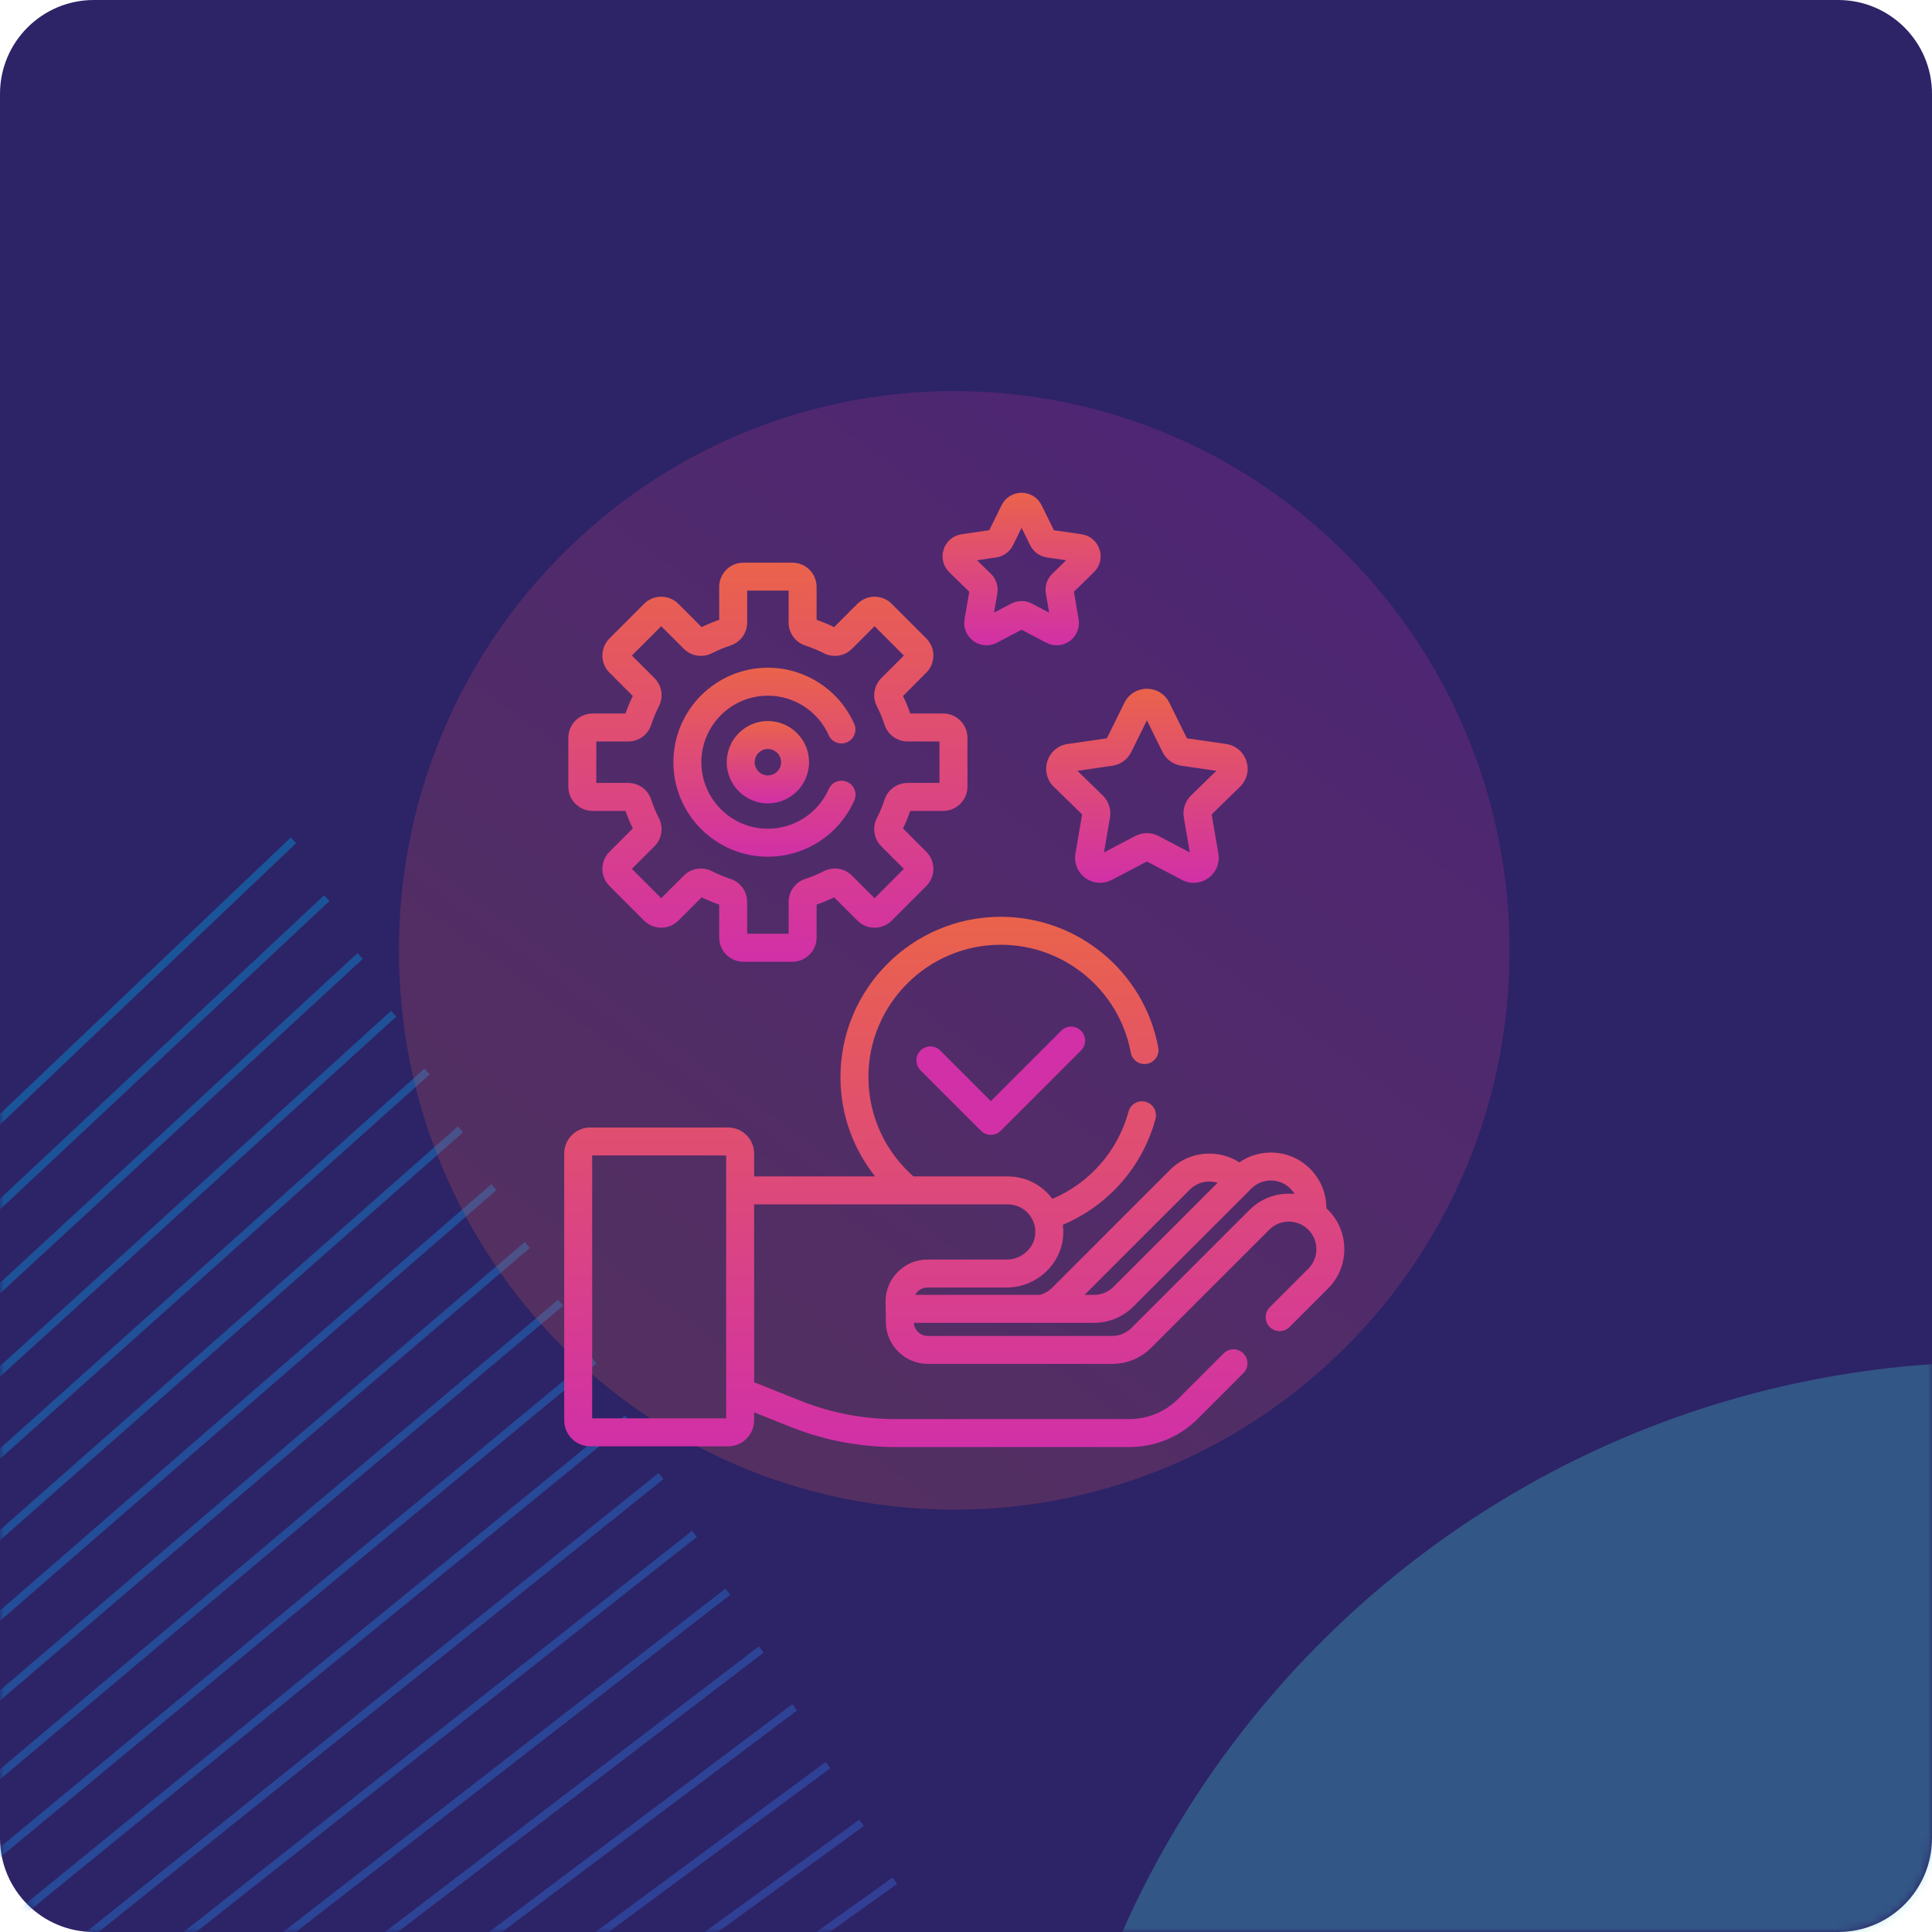 <svg width="247" height="247" viewBox="0 0 247 247" fill="none" xmlns="http://www.w3.org/2000/svg">
<path d="M235 0H12C5.373 0 0 5.373 0 12V235C0 241.627 5.373 247 12 247H235C241.627 247 247 241.627 247 235V12C247 5.373 241.627 0 235 0Z" fill="#2D2367"/>
<mask id="mask0_5_18" style="mask-type:alpha" maskUnits="userSpaceOnUse" x="0" y="0" width="247" height="247">
<path d="M235 0H12C5.373 0 0 5.373 0 12V235C0 241.627 5.373 247 12 247H235C241.627 247 247 241.627 247 235V12C247 5.373 241.627 0 235 0Z" fill="#2D2367"/>
</mask>
<g mask="url(#mask0_5_18)">
<g filter="url(#filter0_f_5_18)">
<path d="M255.447 418.002C322.97 418.002 377.708 363.407 377.708 296.06C377.708 228.713 322.97 174.118 255.447 174.118C187.924 174.118 133.186 228.713 133.186 296.06C133.186 363.407 187.924 418.002 255.447 418.002Z" fill="#3CC1CA" fill-opacity="0.32"/>
</g>
<g opacity="0.4">
<path fill-rule="evenodd" clip-rule="evenodd" d="M-405.552 554.752L-406.227 554.013L-267.483 427.371L-200.062 464.451L114.119 240.032L114.7 240.846L-199.993 465.631L-267.336 428.592L-405.552 554.752Z" fill="#3969D9"/>
<path fill-rule="evenodd" clip-rule="evenodd" d="M-410.767 552.404L-411.446 551.672L-271.596 422.156L-203.051 459.961L109.843 232.644L110.431 233.454L-202.977 461.143L-271.446 423.381L-410.767 552.404Z" fill="#356CDA"/>
<path fill-rule="evenodd" clip-rule="evenodd" d="M-415.982 550.058L-416.668 549.329L-275.71 416.942L-206.04 455.47L105.566 225.257L106.161 226.061L-205.963 456.656L-275.555 418.169L-415.982 550.058Z" fill="#326FDB"/>
<path fill-rule="evenodd" clip-rule="evenodd" d="M-421.188 547.715L-421.878 546.991L-279.814 411.732L-209.02 450.984L101.298 217.873L101.899 218.673L-208.938 452.172L-279.657 412.963L-421.188 547.715Z" fill="#2F72DB"/>
<path fill-rule="evenodd" clip-rule="evenodd" d="M-426.403 545.369L-427.097 544.649L-283.927 406.517L-212.008 446.494L97.022 210.485L97.63 211.28L-211.921 447.687L-283.767 407.752L-426.403 545.369Z" fill="#2C75DC"/>
<path fill-rule="evenodd" clip-rule="evenodd" d="M-431.618 543.022L-432.316 542.307L-288.042 401.303L-214.997 442.004L92.746 203.097L93.36 203.888L-214.907 443.2L-287.876 402.54L-431.618 543.022Z" fill="#2978DC"/>
<path fill-rule="evenodd" clip-rule="evenodd" d="M-436.834 540.674L-437.536 539.964L-292.154 396.088L-217.987 437.514L88.47 195.71L89.089 196.495L-217.891 438.712L-291.986 397.328L-436.834 540.674Z" fill="#267BDD"/>
<path fill-rule="evenodd" clip-rule="evenodd" d="M-442.048 538.328L-442.757 537.622L-296.268 390.875L-220.976 433.023L84.194 188.322L84.819 189.102L-220.876 434.226L-296.095 392.116L-442.048 538.328Z" fill="#237EDD"/>
<path fill-rule="evenodd" clip-rule="evenodd" d="M-447.267 535.99L-447.98 535.288L-300.386 385.669L-223.968 428.543L79.913 180.944L80.545 181.719L-223.864 429.747L-300.209 386.915L-447.267 535.99Z" fill="#1F81DE"/>
<path fill-rule="evenodd" clip-rule="evenodd" d="M-452.482 533.644L-453.199 532.945L-304.499 380.454L-226.956 424.052L75.636 173.555L76.275 174.327L-226.848 425.26L-304.318 381.702L-452.482 533.644Z" fill="#1C84DE"/>
<path fill-rule="evenodd" clip-rule="evenodd" d="M-457.698 531.297L-458.419 530.603L-308.612 375.241L-229.946 419.562L71.361 166.168L72.004 166.933L-229.833 420.773L-308.429 376.492L-457.698 531.297Z" fill="#1987DF"/>
<path fill-rule="evenodd" clip-rule="evenodd" d="M-462.906 528.955L-463.628 528.264L-312.716 370.029L-232.926 415.076L67.094 158.784L67.743 159.545L-232.808 416.291L-312.53 371.284L-462.906 528.955Z" fill="#168ADF"/>
<path fill-rule="evenodd" clip-rule="evenodd" d="M-468.121 526.609L-468.848 525.923L-316.83 364.817L-235.915 410.587L62.817 151.397L63.473 152.152L-235.793 411.804L-316.64 366.073L-468.121 526.609Z" fill="#138DE0"/>
<path fill-rule="evenodd" clip-rule="evenodd" d="M-473.336 524.262L-474.066 523.579L-320.942 359.601L-238.904 406.096L58.542 144.009L59.203 144.76L-238.777 407.317L-320.75 360.861L-473.336 524.262Z" fill="#1090E0"/>
<path fill-rule="evenodd" clip-rule="evenodd" d="M-478.552 521.915L-479.286 521.236L-325.056 354.388L-241.892 401.605L54.264 136.621L54.932 137.366L-241.761 402.83L-324.86 355.649L-478.552 521.915Z" fill="#0D93E1"/>
<path fill-rule="evenodd" clip-rule="evenodd" d="M-483.768 519.569L-484.505 518.894L-329.169 349.173L-244.881 397.115L49.99 129.234L50.661 129.974L-244.746 398.343L-328.97 350.438L-483.768 519.569Z" fill="#0996E1"/>
<path fill-rule="evenodd" clip-rule="evenodd" d="M-488.982 517.222L-489.725 516.551L-333.283 343.96L-247.87 392.625L45.713 121.846L46.391 122.581L-247.731 393.857L-333.08 345.226L-488.982 517.222Z" fill="#0699E2"/>
<path fill-rule="evenodd" clip-rule="evenodd" d="M-494.198 514.875L-494.942 514.208L-337.394 338.745L-250.859 388.135L41.438 114.459L42.121 115.189L-250.714 389.369L-337.19 340.014L-494.198 514.875Z" fill="#039CE2"/>
<path fill-rule="evenodd" clip-rule="evenodd" d="M-499.405 512.534L-500.153 511.87L-341.498 333.536L-253.84 383.649L37.171 107.076L37.86 107.8L-253.69 384.887L-341.29 334.806L-499.405 512.534Z" fill="#009FE3"/>
</g>
</g>
<g filter="url(#filter1_f_5_18)">
<path d="M122 193C161.212 193 193 160.988 193 121.5C193 82.012 161.212 50 122 50C82.788 50 51 82.012 51 121.5C51 160.988 82.788 193 122 193Z" fill="url(#paint0_linear_5_18)" fill-opacity="0.2"/>
</g>
<path d="M133.907 97.298C133.527 98.467 133.838 99.725 134.718 100.583L138.348 104.122L137.491 109.119C137.283 110.329 137.772 111.53 138.765 112.252C139.327 112.66 139.984 112.867 140.646 112.867C141.155 112.867 141.667 112.745 142.14 112.496L146.627 110.137L151.115 112.496C152.202 113.067 153.495 112.974 154.488 112.252C155.482 111.53 155.971 110.33 155.763 109.119L154.906 104.122L158.537 100.583C159.416 99.725 159.727 98.467 159.347 97.299C158.968 96.13 157.977 95.295 156.761 95.118L151.744 94.389L149.5 89.843C148.956 88.741 147.855 88.057 146.627 88.057C145.399 88.057 144.298 88.741 143.754 89.843L141.51 94.389L136.493 95.118C135.278 95.295 134.286 96.13 133.907 97.298ZM142.217 97.898C143.261 97.747 144.163 97.091 144.629 96.146L146.627 92.098L148.625 96.146C149.092 97.092 149.994 97.747 151.037 97.898L155.504 98.547L152.272 101.698C151.517 102.434 151.172 103.494 151.35 104.534L152.114 108.983L148.118 106.882C147.184 106.391 146.07 106.392 145.136 106.882L141.141 108.983L141.904 104.534C142.082 103.494 141.738 102.434 140.982 101.698L137.75 98.547L142.217 97.898Z" fill="url(#paint1_linear_5_18)"/>
<path d="M123.917 75.651L123.314 79.168C123.129 80.244 123.564 81.312 124.448 81.955C124.947 82.317 125.531 82.502 126.12 82.502C126.573 82.502 127.028 82.392 127.449 82.171L130.606 80.511L133.764 82.171C134.731 82.68 135.881 82.597 136.765 81.955C137.649 81.312 138.083 80.244 137.899 79.168L137.296 75.651L139.85 73.161C140.633 72.398 140.909 71.279 140.571 70.24C140.234 69.201 139.352 68.458 138.271 68.301L134.74 67.787L133.162 64.588C132.678 63.609 131.699 63 130.606 63C129.514 63 128.535 63.609 128.051 64.588L126.472 67.788L122.942 68.301C121.86 68.458 120.979 69.201 120.641 70.24C120.304 71.279 120.58 72.398 121.362 73.161L123.917 75.651ZM129.956 66.17L129.957 66.173C129.957 66.172 129.957 66.171 129.956 66.17ZM127.363 71.27C128.292 71.135 129.093 70.552 129.508 69.711L130.606 67.487L131.704 69.711C132.119 70.552 132.92 71.135 133.849 71.27L136.303 71.627L134.527 73.358C133.856 74.013 133.549 74.956 133.708 75.88L134.127 78.325L131.932 77.17C131.101 76.734 130.11 76.734 129.28 77.17L127.084 78.325L127.504 75.88C127.662 74.956 127.356 74.012 126.684 73.358L124.908 71.627L127.363 71.27Z" fill="url(#paint2_linear_5_18)"/>
<path d="M135.677 131.774L126.678 140.774L120.208 134.304C119.51 133.606 118.379 133.606 117.681 134.304C116.983 135.002 116.983 136.133 117.681 136.831L125.415 144.564C125.763 144.913 126.221 145.088 126.678 145.088C127.135 145.088 127.593 144.913 127.942 144.564L138.205 134.301C138.903 133.603 138.903 132.472 138.205 131.774C137.507 131.076 136.375 131.076 135.677 131.774Z" fill="#D130A7"/>
<path d="M169.792 154.683C169.72 154.611 169.646 154.542 169.571 154.474C169.58 152.599 168.85 150.784 167.496 149.43C166.154 148.088 164.371 147.35 162.474 147.35C161.013 147.35 159.621 147.789 158.445 148.603C157.311 147.873 155.992 147.48 154.611 147.48C152.714 147.48 150.93 148.219 149.589 149.56L134.509 164.64C134.071 165.078 133.538 165.383 132.958 165.543H117.005C117.085 165.397 117.185 165.26 117.305 165.137C117.644 164.794 118.096 164.605 118.578 164.605H128.7C132.563 164.605 135.81 161.528 135.937 157.745C135.95 157.353 135.93 156.965 135.881 156.584C141.572 154.185 146.045 149.275 147.725 143.052C147.982 142.099 147.418 141.118 146.465 140.861C145.512 140.603 144.531 141.167 144.274 142.121C142.892 147.241 139.219 151.286 134.542 153.273C134.359 153.028 134.161 152.791 133.944 152.567C132.594 151.171 130.78 150.402 128.838 150.402H116.782C113.255 147.299 111.025 142.757 111.025 137.701C111.025 128.373 118.614 120.783 127.942 120.783C136.082 120.783 143.074 126.583 144.567 134.574C144.748 135.545 145.682 136.184 146.652 136.003C147.622 135.822 148.262 134.888 148.081 133.918C146.272 124.236 137.802 117.209 127.942 117.209C116.643 117.209 107.45 126.402 107.45 137.701C107.45 142.496 109.11 146.907 111.879 150.402H96.413V147.474C96.413 145.64 94.92 144.147 93.085 144.147H75.459C73.625 144.147 72.132 145.64 72.132 147.474V181.579C72.132 183.414 73.625 184.907 75.459 184.907H93.085C94.92 184.907 96.413 183.414 96.413 181.579V180.565L100.997 182.397C105.318 184.124 109.868 185 114.521 185H144.381C147.694 185 150.808 183.71 153.151 181.367L158.962 175.555C159.66 174.858 159.66 173.726 158.962 173.028C158.264 172.33 157.133 172.33 156.435 173.028L150.623 178.84C148.956 180.507 146.739 181.426 144.381 181.426H114.521C110.324 181.426 106.221 180.636 102.324 179.078L96.413 176.716V153.976H128.839C129.803 153.976 130.704 154.358 131.375 155.051C132.045 155.745 132.397 156.659 132.364 157.626C132.301 159.503 130.657 161.031 128.7 161.031H118.578C117.132 161.031 115.776 161.598 114.76 162.628C113.745 163.658 113.197 165.022 113.217 166.468L113.254 169.085C113.295 172 115.7 174.371 118.615 174.371H142.174C144.071 174.371 145.854 173.632 147.195 172.291L162.276 157.211C163.651 155.835 165.889 155.836 167.265 157.211C168.64 158.586 168.64 160.824 167.265 162.199L162.332 167.132C161.635 167.829 161.635 168.961 162.332 169.659C163.03 170.357 164.162 170.357 164.86 169.659L169.792 164.727C172.56 161.957 172.56 157.452 169.792 154.683ZM92.839 181.333H75.706V147.721H92.839V181.333ZM162.474 150.924C163.416 150.924 164.302 151.291 164.968 151.957C165.177 152.166 165.356 152.398 165.504 152.645C163.449 152.434 161.319 153.112 159.748 154.683L144.668 169.763C144.001 170.43 143.116 170.797 142.174 170.797H118.615C117.671 170.797 116.89 170.05 116.833 169.117H139.877C141.774 169.117 143.558 168.379 144.899 167.037L159.98 151.957C160.646 151.291 161.532 150.924 162.474 150.924ZM152.116 152.087C152.782 151.421 153.668 151.054 154.61 151.054C154.974 151.054 155.329 151.11 155.666 151.216L142.372 164.51C141.705 165.176 140.819 165.543 139.877 165.543H138.66L152.116 152.087Z" fill="url(#paint3_linear_5_18)"/>
<path d="M75.757 103.672H79.97C80.231 104.435 80.543 105.186 80.901 105.913L77.92 108.894C77.335 109.479 77.013 110.256 77.013 111.083C77.013 111.91 77.336 112.688 77.92 113.272L82.347 117.699C83.554 118.906 85.518 118.906 86.725 117.699L89.706 114.718C90.433 115.076 91.184 115.388 91.947 115.65V119.862C91.947 121.569 93.336 122.958 95.043 122.958H101.303C103.01 122.958 104.399 121.569 104.399 119.862V115.65C105.161 115.388 105.913 115.076 106.64 114.718L109.621 117.699C110.827 118.906 112.792 118.906 113.999 117.699L118.425 113.273C119.01 112.688 119.332 111.911 119.332 111.083C119.332 110.256 119.01 109.479 118.425 108.894L115.444 105.914C115.802 105.187 116.114 104.435 116.376 103.673H120.588C122.295 103.673 123.684 102.284 123.684 100.577V94.317C123.684 92.61 122.295 91.221 120.588 91.221H116.376C116.114 90.458 115.802 89.706 115.445 88.98L118.425 85.999C119.632 84.792 119.632 82.828 118.425 81.621L113.999 77.195C112.792 75.987 110.828 75.987 109.621 77.195L106.64 80.175C105.913 79.818 105.162 79.505 104.399 79.244V75.031C104.399 73.325 103.01 71.936 101.303 71.936H95.043C93.336 71.936 91.947 73.325 91.947 75.031V79.244C91.184 79.505 90.433 79.817 89.706 80.175L86.725 77.194C85.518 75.987 83.554 75.987 82.347 77.194L77.92 81.621C76.713 82.828 76.713 84.792 77.92 85.999L80.9 88.979C80.543 89.706 80.231 90.458 79.969 91.221H75.757C74.05 91.221 72.661 92.609 72.661 94.317V100.576C72.662 102.283 74.05 103.672 75.757 103.672ZM76.236 94.795H80.316C81.663 94.795 82.848 93.928 83.265 92.638C83.521 91.843 83.847 91.061 84.231 90.312C84.852 89.104 84.628 87.651 83.674 86.697L80.786 83.81L84.535 80.06L87.423 82.948C88.377 83.902 89.83 84.126 91.038 83.505C91.787 83.121 92.569 82.795 93.364 82.539C94.654 82.122 95.521 80.937 95.521 79.59V75.51H100.824V79.59C100.824 80.937 101.691 82.122 102.98 82.539C103.775 82.796 104.558 83.121 105.307 83.505C106.515 84.126 107.967 83.902 108.921 82.948L111.809 80.06L115.559 83.81L112.671 86.697C111.717 87.651 111.493 89.104 112.114 90.312C112.498 91.061 112.823 91.843 113.08 92.638C113.497 93.928 114.682 94.795 116.029 94.795H120.109V100.098H116.028C114.681 100.098 113.497 100.965 113.08 102.255C112.823 103.049 112.498 103.832 112.113 104.581C111.493 105.789 111.717 107.242 112.671 108.196L115.559 111.083L111.809 114.833L108.921 111.945C107.967 110.991 106.515 110.767 105.306 111.388C104.558 111.772 103.775 112.097 102.98 112.354C101.691 112.771 100.824 113.955 100.824 115.302V119.383H95.521V115.303C95.521 113.956 94.654 112.771 93.364 112.354C92.569 112.097 91.787 111.772 91.038 111.388C89.83 110.767 88.377 110.991 87.423 111.945L84.535 114.833L80.786 111.083L83.673 108.196C84.627 107.241 84.852 105.789 84.231 104.581C83.846 103.832 83.521 103.05 83.264 102.255C82.848 100.965 81.663 100.098 80.316 100.098H76.236V94.795Z" fill="url(#paint4_linear_5_18)"/>
<path d="M98.172 109.527C102.953 109.527 107.29 106.699 109.224 102.324C109.623 101.421 109.214 100.366 108.312 99.967C107.409 99.568 106.354 99.977 105.955 100.879C104.593 103.961 101.538 105.952 98.172 105.952C93.482 105.952 89.666 102.137 89.666 97.446C89.666 92.756 93.482 88.941 98.172 88.941C101.526 88.941 104.576 90.922 105.943 93.989C106.345 94.891 107.401 95.296 108.303 94.894C109.205 94.492 109.61 93.435 109.208 92.534C107.267 88.18 102.935 85.366 98.172 85.366C91.511 85.366 86.092 90.785 86.092 97.446C86.092 104.107 91.511 109.527 98.172 109.527Z" fill="url(#paint5_linear_5_18)"/>
<path d="M92.909 97.446C92.909 100.349 95.27 102.71 98.172 102.71C101.074 102.71 103.435 100.348 103.435 97.446C103.435 94.544 101.074 92.183 98.172 92.183C95.27 92.183 92.909 94.544 92.909 97.446ZM99.861 97.446C99.861 98.378 99.104 99.135 98.172 99.135C97.241 99.135 96.483 98.378 96.483 97.446C96.483 96.515 97.241 95.757 98.172 95.757C99.104 95.757 99.861 96.515 99.861 97.446Z" fill="url(#paint6_linear_5_18)"/>
<defs>
<filter id="filter0_f_5_18" x="33.186" y="74.118" width="444.522" height="443.884" filterUnits="userSpaceOnUse" color-interpolation-filters="sRGB">
<feFlood flood-opacity="0" result="BackgroundImageFix"/>
<feBlend mode="normal" in="SourceGraphic" in2="BackgroundImageFix" result="shape"/>
<feGaussianBlur stdDeviation="50" result="effect1_foregroundBlur_5_18"/>
</filter>
<filter id="filter1_f_5_18" x="1" y="0" width="242" height="243" filterUnits="userSpaceOnUse" color-interpolation-filters="sRGB">
<feFlood flood-opacity="0" result="BackgroundImageFix"/>
<feBlend mode="normal" in="SourceGraphic" in2="BackgroundImageFix" result="shape"/>
<feGaussianBlur stdDeviation="25" result="effect1_foregroundBlur_5_18"/>
</filter>
<linearGradient id="paint0_linear_5_18" x1="167.073" y1="66.469" x2="85.998" y2="177.677" gradientUnits="userSpaceOnUse">
<stop stop-color="#D130A7"/>
<stop offset="1" stop-color="#EA634B"/>
</linearGradient>
<linearGradient id="paint1_linear_5_18" x1="146.627" y1="88.057" x2="146.627" y2="112.867" gradientUnits="userSpaceOnUse">
<stop stop-color="#EA634B"/>
<stop offset="1" stop-color="#D130A7"/>
</linearGradient>
<linearGradient id="paint2_linear_5_18" x1="130.606" y1="63" x2="130.606" y2="82.502" gradientUnits="userSpaceOnUse">
<stop stop-color="#EA634B"/>
<stop offset="1" stop-color="#D130A7"/>
</linearGradient>
<linearGradient id="paint3_linear_5_18" x1="122" y1="117.209" x2="122" y2="185" gradientUnits="userSpaceOnUse">
<stop stop-color="#EA634B"/>
<stop offset="1" stop-color="#D130A7"/>
</linearGradient>
<linearGradient id="paint4_linear_5_18" x1="98.173" y1="71.936" x2="98.173" y2="122.958" gradientUnits="userSpaceOnUse">
<stop stop-color="#EA634B"/>
<stop offset="1" stop-color="#D130A7"/>
</linearGradient>
<linearGradient id="paint5_linear_5_18" x1="97.734" y1="85.366" x2="97.734" y2="109.527" gradientUnits="userSpaceOnUse">
<stop stop-color="#EA634B"/>
<stop offset="1" stop-color="#D130A7"/>
</linearGradient>
<linearGradient id="paint6_linear_5_18" x1="98.172" y1="92.183" x2="98.172" y2="102.71" gradientUnits="userSpaceOnUse">
<stop stop-color="#EA634B"/>
<stop offset="1" stop-color="#D130A7"/>
</linearGradient>
</defs>
</svg>
